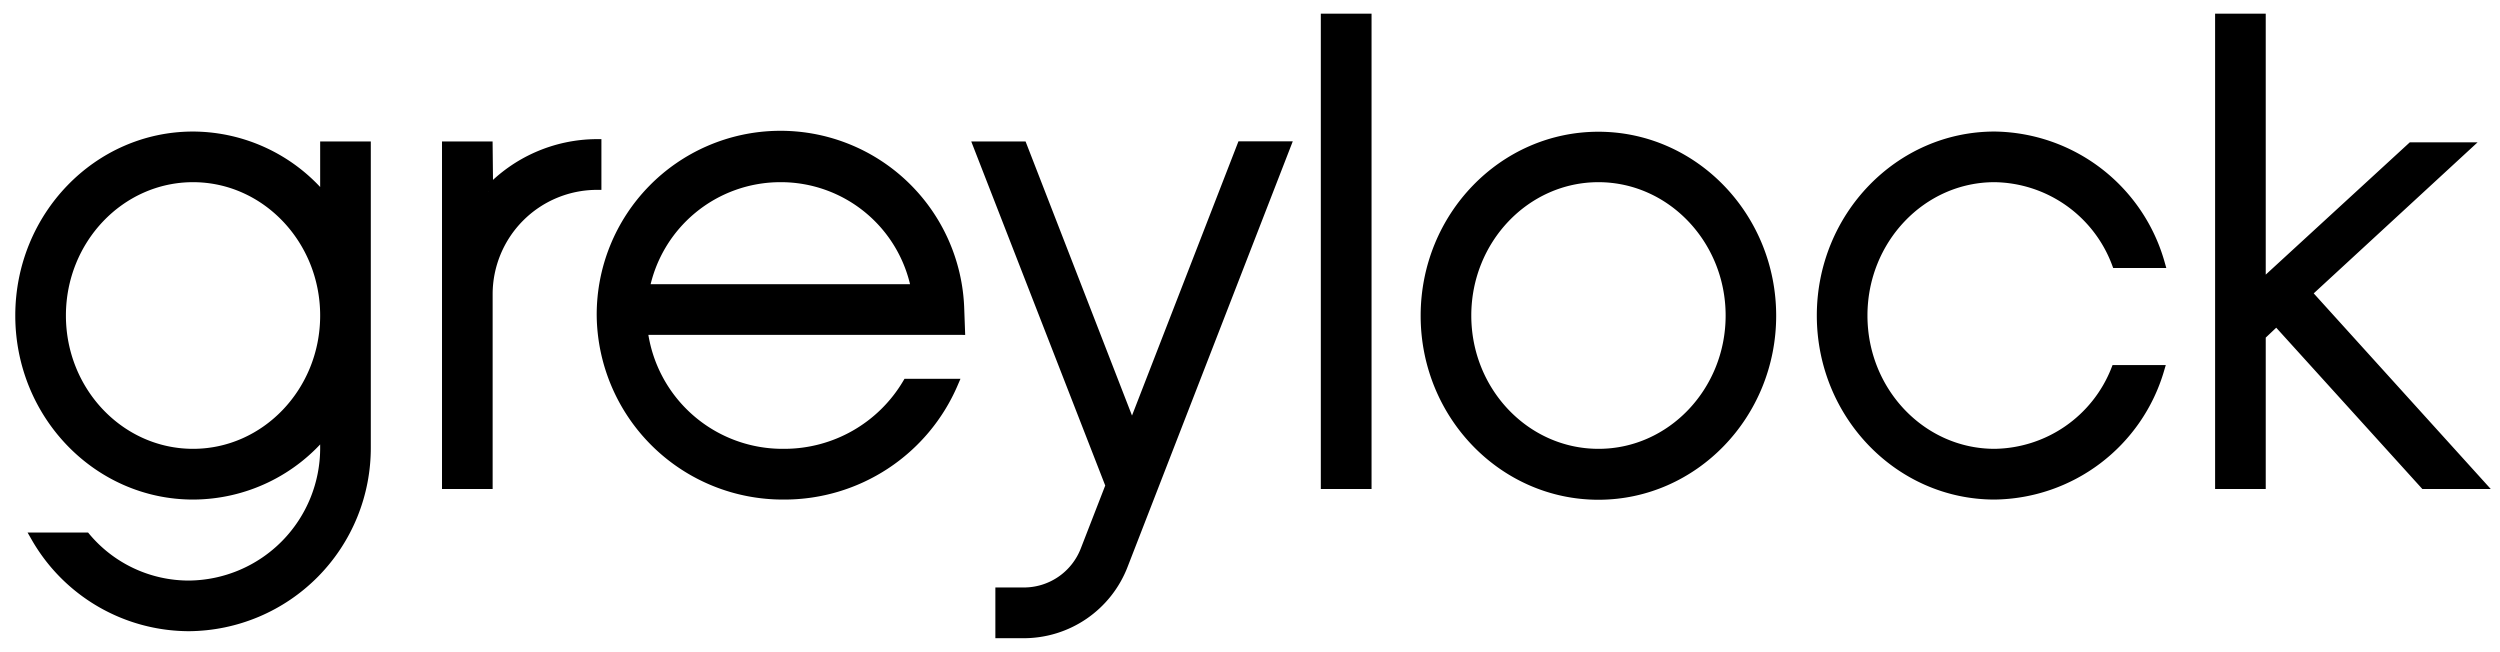 <?xml version='1.0' encoding='utf-8'?>
<svg xmlns:svg="http://www.w3.org/2000/svg" xmlns="http://www.w3.org/2000/svg" id="svg471" version="1.1" width="1024" height="267" viewBox="-1.92 -1.92 259.84 67.84">
  <style>path, rect, circle, ellipse, polygon, polyline, line, text, tspan { fill: #000 !important; stroke: #000 !important; }</style><defs id="defs468"/>
  <path id="Fill-1" class="cls-1" d="m 164.26,45.29 c -7.57,0 -13.73,-6.44 -13.73,-14.37 0,-7.93 6.16,-14.38 13.73,-14.38 7.57,0 13.74,6.46 13.74,14.38 0,7.92 -6.16,14.37 -13.72,14.37 z m 0,-33 c -9.93,0 -18,8.36 -18,18.65 0,10.29 8.08,18.65 18,18.65 9.92,0 18,-8.37 18,-18.65 0,-10.28 -8.08,-18.65 -18,-18.65 z m -37.12,1 h 4.58 L 114.8,56.88 A 11.09,11.09 0 0 1 104.4,64 H 102 v -4.28 h 2.44 a 6.85,6.85 0 0 0 6.42,-4.39 L 113.47,48.61 99.72,13.3 h 4.58 l 11.42,29.41 z M 256,48.47 h -5.77 l -15.4,-17 -1.62,1.53 v 15.47 h -4.27 V 0 h 4.27 V 27.8 L 248.9,13.39 h 5.58 v 0 L 238,28.58 Z M 191.76,30.92 c 0,7.93 6.15,14.37 13.73,14.37 a 13.76,13.76 0 0 0 12.62,-8.72 h 4.53 a 18.12,18.12 0 0 1 -17.15,13 c -9.93,0 -18,-8.37 -18,-18.65 0,-10.28 8.08,-18.65 18,-18.65 a 18.13,18.13 0 0 1 17.21,13.2 h -4.52 a 13.76,13.76 0 0 0 -12.69,-8.93 c -7.58,0 -13.73,6.45 -13.73,14.38 z m -55.89,17.55 h 4.28 V 0 h -4.28 z M 18,45.29 c -7.57,0 -13.73,-6.44 -13.73,-14.37 0,-7.93 6.16,-14.38 13.73,-14.38 7.57,0 13.73,6.46 13.73,14.38 0,7.92 -6.16,14.37 -13.73,14.37 z M 31.73,18.88 A 17.72,17.72 0 0 0 18,12.27 C 8.07,12.27 0,20.63 0,30.92 0,41.21 8.07,49.57 18,49.57 A 17.72,17.72 0 0 0 31.73,43 v 1.62 A 14.29,14.29 0 0 1 17.56,59 14,14 0 0 1 6.84,54 H 1.64 A 18.41,18.41 0 0 0 17.56,63.27 18.57,18.57 0 0 0 36,44.58 V 13.3 h -4.27 z m 17,-0.89 A 15.54,15.54 0 0 1 60,13.06 v 4.28 A 11.37,11.37 0 0 0 48.68,28.7 V 48.47 H 44.41 V 13.3 h 4.27 z m 30.41,-1.45 a 14.32,14.32 0 0 1 14.1,11.62 H 65 A 14.4,14.4 0 0 1 79.1,16.54 Z m 18.7,15.89 -0.08,-2.21 a 18.63,18.63 0 0 0 -37.25,0.7 18.87,18.87 0 0 0 19,18.65 A 19.12,19.12 0 0 0 97.11,38 H 92.33 A 14.88,14.88 0 0 1 79.5,45.29 14.65,14.65 0 0 1 64.81,32.43 h 33 z" style="fill:#000;fill-rule:evenodd"/>
</svg>